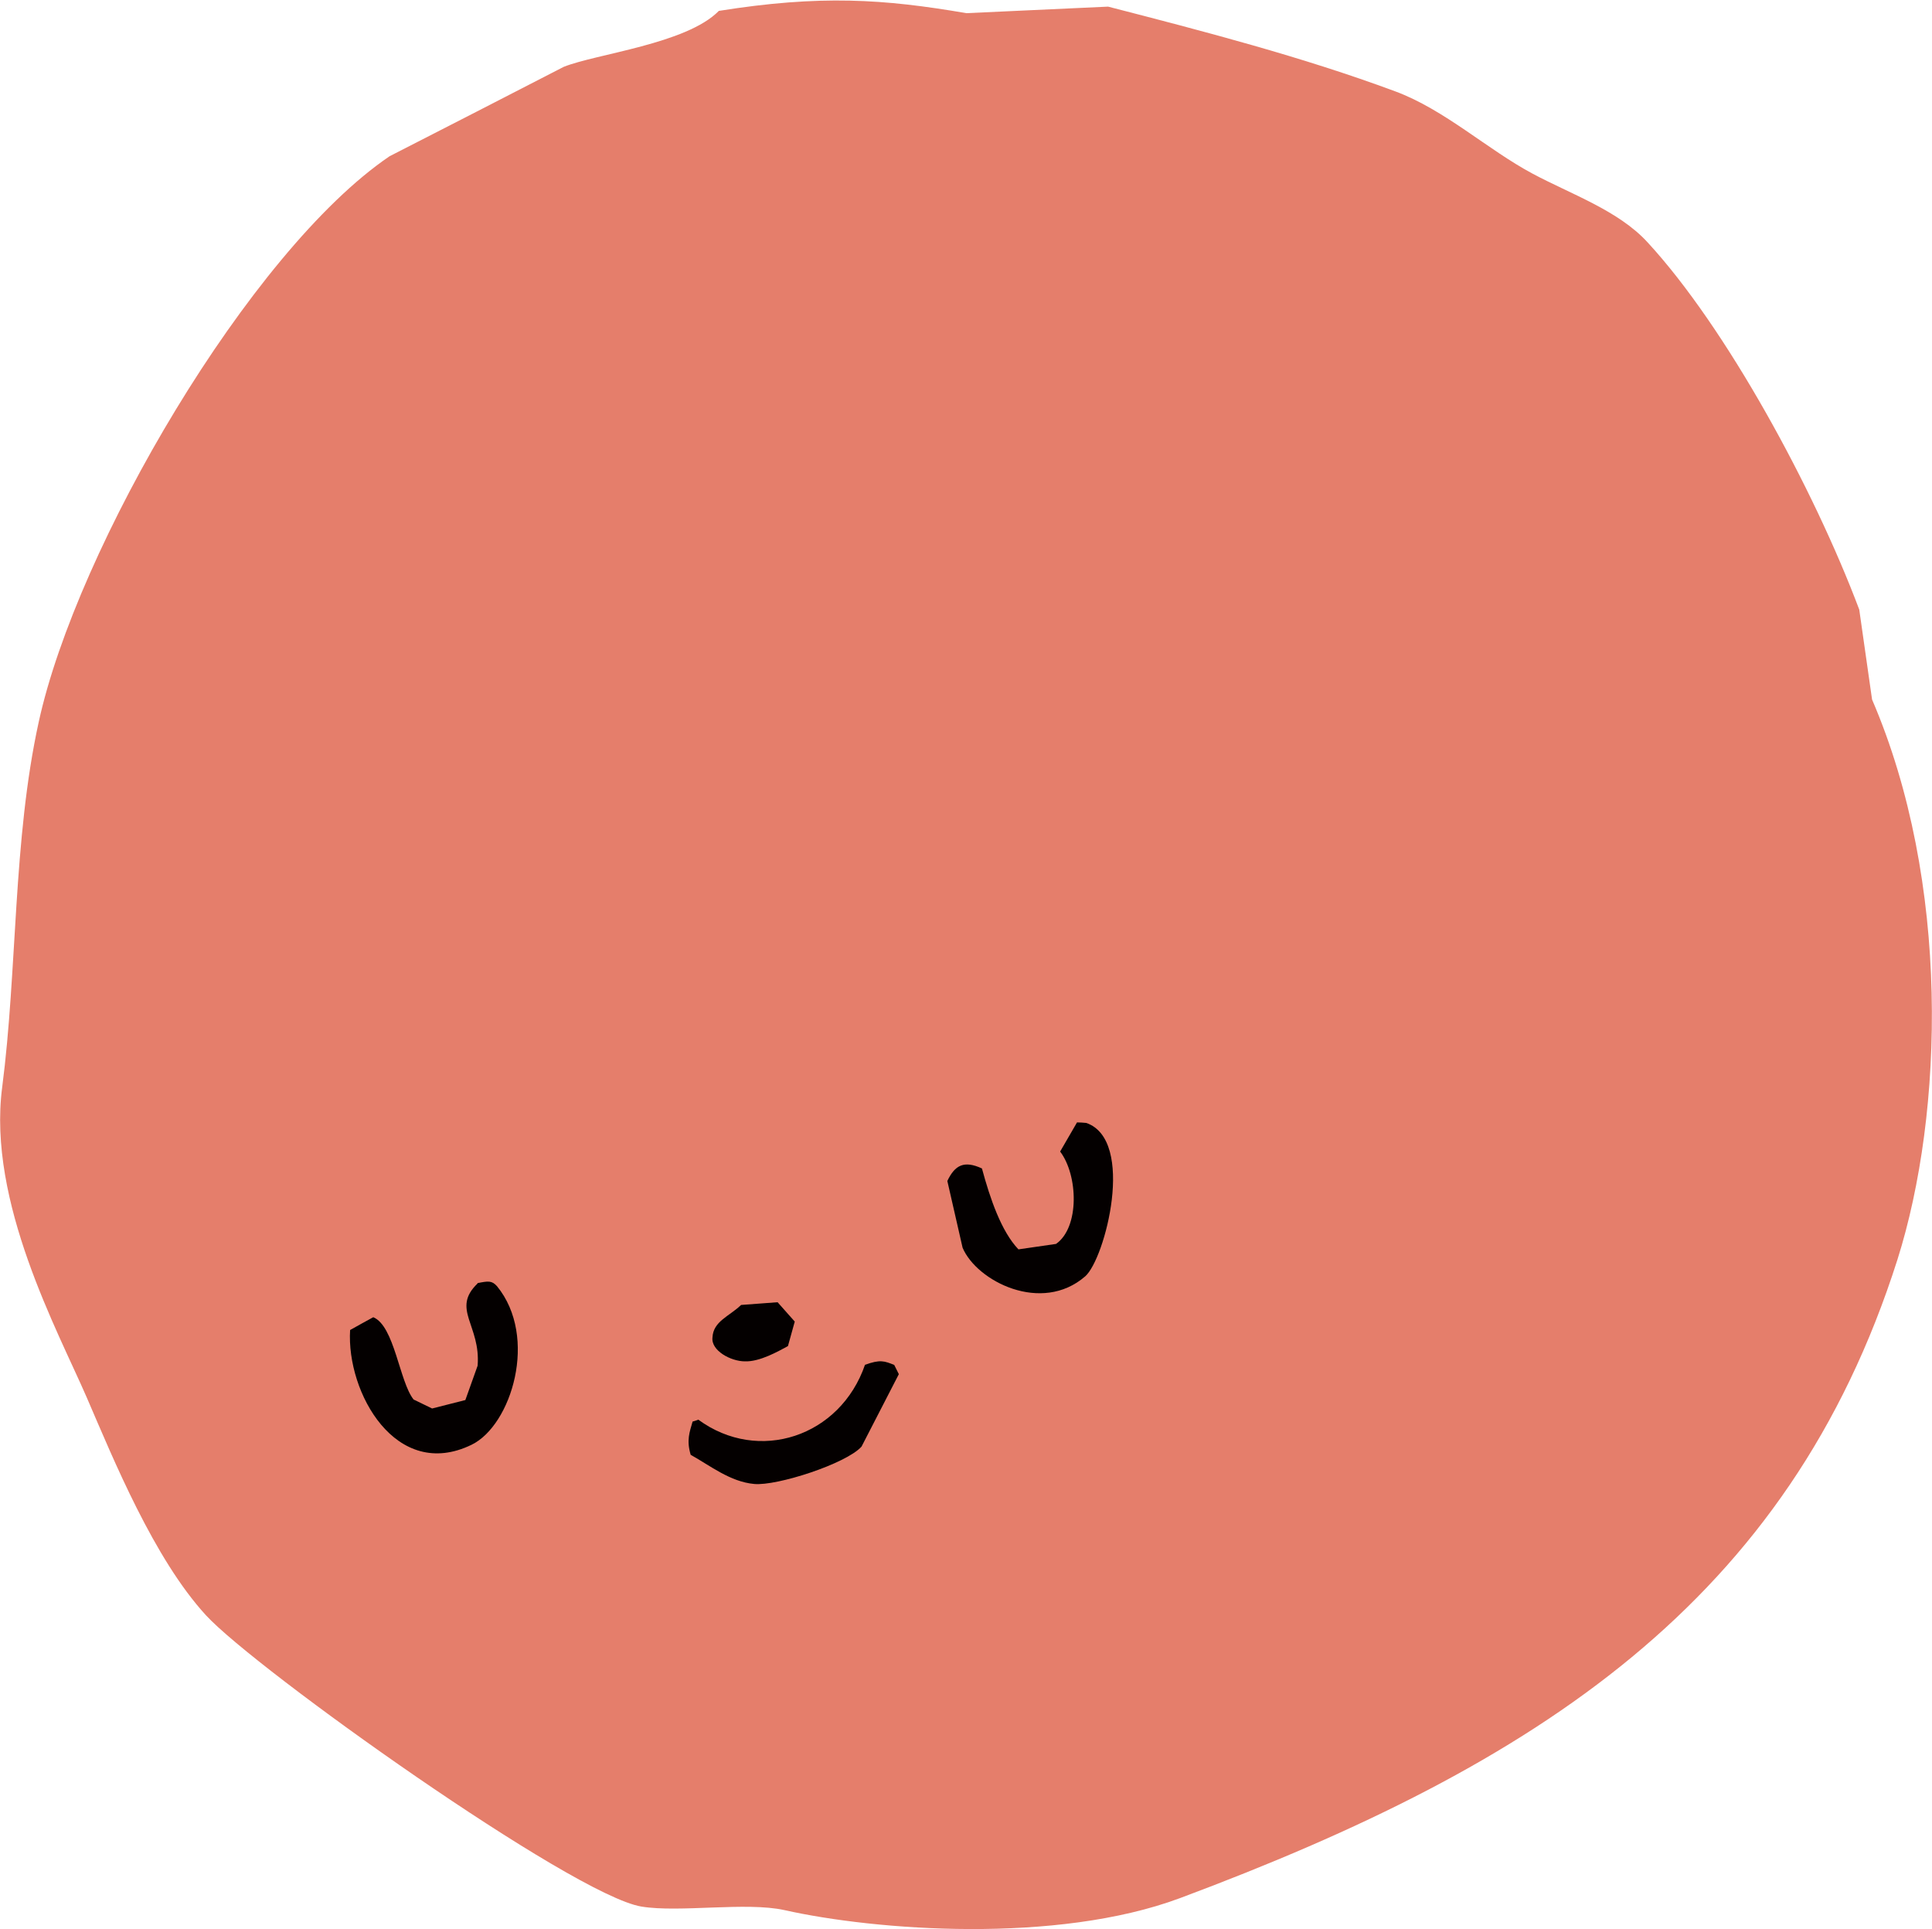 <?xml version="1.0" encoding="UTF-8"?><svg id="b" xmlns="http://www.w3.org/2000/svg" width="25.01mm" height="24.97mm" viewBox="0 0 70.91 70.77"><defs><style>.d{fill:#e57e6b;}.d,.e{fill-rule:evenodd;}.e{fill:#040000;}</style></defs><g id="c"><path class="d" d="M26.36.39c3.75-.6,6.08-.44,9.11.08,1.73-.08,3.47-.16,5.2-.24,3.49.9,7.12,1.84,10.54,3.11,1.81.67,3.39,2.14,5.04,3.02,1.4.75,3.15,1.35,4.22,2.52,2.88,3.12,6.1,9.04,7.77,13.48.16,1.1.31,2.2.47,3.3,2.88,6.69,2.64,15.16.93,20.56-3.99,12.54-13.21,18.53-26.33,23.43-4.54,1.69-11.17,1.19-14.52.44-1.4-.31-3.85.1-5.25-.13-2.52-.42-14.15-8.7-15.98-10.69-1.91-2.08-3.39-5.71-4.37-7.98-1.06-2.45-3.66-7.19-3.11-11.4.56-4.31.39-9.07,1.34-13.4,1.39-6.39,7.75-17.29,12.88-20.77,2.13-1.09,4.26-2.18,6.39-3.28,1.2-.48,4.5-.84,5.69-2.05Z"/><path class="e" d="M39.52,41.18c.12,0,.24.01.35.02,1.82.63.69,4.99-.04,5.63-1.6,1.39-3.98.18-4.5-1.05-.19-.82-.37-1.63-.56-2.45.28-.59.62-.76,1.27-.46.3,1.11.71,2.31,1.34,2.97.46-.07.92-.13,1.38-.2.87-.61.81-2.52.15-3.39.21-.36.41-.71.62-1.07Z"/><path class="e" d="M17.52,47.08c.4-.08.53-.1.72.11,1.53,1.87.53,5.11-.93,5.82-2.77,1.35-4.6-1.91-4.46-4.21.28-.16.56-.31.85-.47.78.32.96,2.37,1.48,3.02.23.11.45.22.68.33.41-.1.81-.21,1.22-.31.15-.42.3-.84.45-1.26.12-1.49-.98-2.08,0-3.02Z"/><path class="e" d="M27.2,47.88c.45-.03.9-.07,1.34-.1.21.24.42.47.63.71-.08.3-.17.6-.25.9-.37.2-1.04.58-1.58.56-.51,0-1.25-.39-1.19-.88.03-.59.61-.77,1.04-1.18Z"/><path class="e" d="M31.74,50.08c.57-.21.72-.14,1.08,0,.06.11.11.23.17.34-.46.89-.91,1.77-1.37,2.66-.57.63-3.11,1.45-3.94,1.37-.88-.08-1.61-.67-2.33-1.07-.16-.54-.04-.83.07-1.22.07-.02.14-.04.21-.07,2.21,1.62,5.21.63,6.12-2.02Z"/></g></svg>